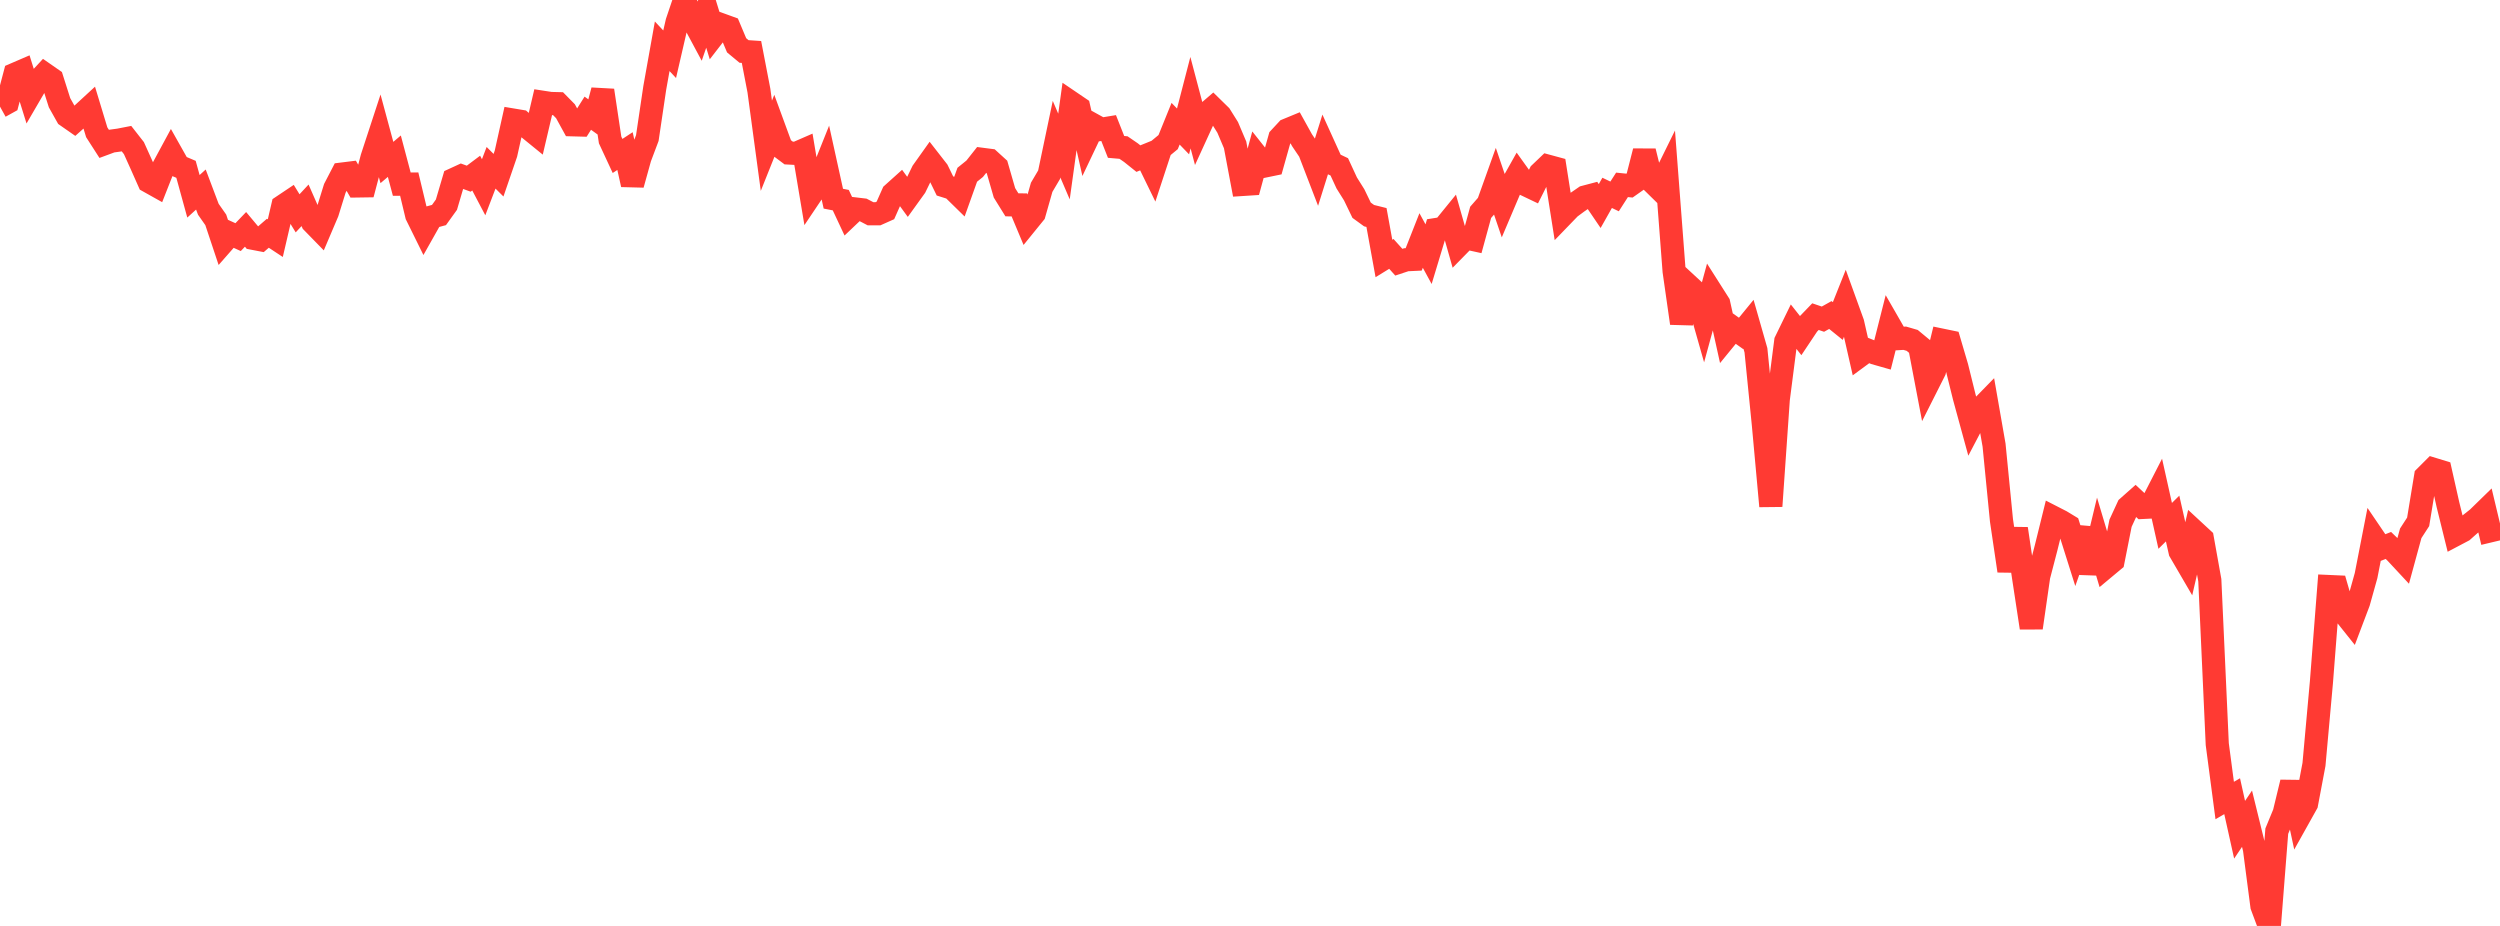 <?xml version="1.0" standalone="no"?>
<!DOCTYPE svg PUBLIC "-//W3C//DTD SVG 1.1//EN" "http://www.w3.org/Graphics/SVG/1.1/DTD/svg11.dtd">

<svg width="135" height="50" viewBox="0 0 135 50" preserveAspectRatio="none" 
  xmlns="http://www.w3.org/2000/svg"
  xmlns:xlink="http://www.w3.org/1999/xlink">


<polyline points="0.0, 5.757 0.402, 5.534 0.804, 4.01 1.205, 3.837 1.607, 5.127 2.009, 4.437 2.411, 4.002 2.812, 4.281 3.214, 5.546 3.616, 6.263 4.018, 6.543 4.42, 6.184 4.821, 5.815 5.223, 7.142 5.625, 7.768 6.027, 7.619 6.429, 7.564 6.83, 7.486 7.232, 8 7.634, 8.891 8.036, 9.797 8.438, 10.022 8.839, 9.004 9.241, 8.259 9.643, 8.973 10.045, 9.143 10.446, 10.601 10.848, 10.235 11.25, 11.3 11.652, 11.873 12.054, 13.079 12.455, 12.622 12.857, 12.805 13.259, 12.386 13.661, 12.867 14.062, 12.944 14.464, 12.596 14.866, 12.861 15.268, 11.134 15.67, 10.865 16.071, 11.52 16.473, 11.087 16.875, 12.001 17.277, 12.413 17.679, 11.468 18.08, 10.173 18.482, 9.398 18.884, 9.348 19.286, 10.042 19.688, 10.036 20.089, 8.516 20.491, 7.288 20.893, 8.776 21.295, 8.434 21.696, 9.945 22.098, 9.941 22.5, 11.619 22.902, 12.433 23.304, 11.72 23.705, 11.612 24.107, 11.053 24.509, 9.688 24.911, 9.503 25.312, 9.649 25.714, 9.348 26.116, 10.112 26.518, 9.06 26.92, 9.462 27.321, 8.293 27.723, 6.486 28.125, 6.553 28.527, 6.908 28.929, 7.235 29.33, 5.526 29.732, 5.588 30.134, 5.598 30.536, 6.007 30.938, 6.739 31.339, 6.75 31.741, 6.113 32.143, 6.402 32.545, 4.882 32.946, 7.557 33.348, 8.422 33.75, 8.158 34.152, 9.967 34.554, 8.519 34.955, 7.455 35.357, 4.747 35.759, 2.499 36.161, 2.929 36.562, 1.192 36.964, 0.0 37.366, 0.977 37.768, 1.726 38.17, 0.559 38.571, 1.865 38.973, 1.345 39.375, 1.491 39.777, 2.446 40.179, 2.779 40.58, 2.806 40.982, 4.894 41.384, 7.871 41.786, 6.866 42.188, 7.962 42.589, 8.262 42.991, 8.283 43.393, 8.108 43.795, 10.505 44.196, 9.908 44.598, 8.903 45.0, 10.729 45.402, 10.808 45.804, 11.667 46.205, 11.286 46.607, 11.334 47.009, 11.544 47.411, 11.542 47.812, 11.363 48.214, 10.458 48.616, 10.097 49.018, 10.648 49.42, 10.09 49.821, 9.266 50.223, 8.701 50.625, 9.217 51.027, 10.042 51.429, 10.168 51.83, 10.561 52.232, 9.437 52.634, 9.112 53.036, 8.604 53.438, 8.656 53.839, 9.021 54.241, 10.413 54.643, 11.061 55.045, 11.065 55.446, 12.023 55.848, 11.528 56.25, 10.114 56.652, 9.433 57.054, 7.515 57.455, 8.452 57.857, 5.551 58.259, 5.824 58.661, 7.603 59.062, 6.759 59.464, 6.981 59.866, 6.915 60.268, 7.933 60.67, 7.968 61.071, 8.243 61.473, 8.565 61.875, 8.402 62.277, 9.227 62.679, 8.004 63.08, 7.673 63.482, 6.681 63.884, 7.097 64.286, 5.544 64.688, 7.064 65.089, 6.188 65.491, 5.843 65.893, 6.237 66.295, 6.879 66.696, 7.825 67.098, 9.96 67.5, 9.934 67.902, 8.456 68.304, 8.963 68.705, 8.88 69.107, 7.451 69.509, 7.018 69.911, 6.852 70.312, 7.575 70.714, 8.171 71.116, 9.216 71.518, 7.935 71.92, 8.82 72.321, 9.01 72.723, 9.879 73.125, 10.52 73.527, 11.352 73.929, 11.645 74.33, 11.745 74.732, 13.958 75.134, 13.711 75.536, 14.159 75.938, 14.026 76.339, 14.007 76.741, 12.987 77.143, 13.725 77.545, 12.395 77.946, 12.331 78.348, 11.837 78.75, 13.253 79.152, 12.843 79.554, 12.932 79.955, 11.466 80.357, 11.006 80.759, 9.883 81.161, 11.066 81.562, 10.121 81.964, 9.404 82.366, 9.964 82.768, 10.156 83.17, 9.355 83.571, 8.972 83.973, 9.081 84.375, 11.631 84.777, 11.215 85.179, 10.918 85.58, 10.641 85.982, 10.535 86.384, 11.127 86.786, 10.414 87.188, 10.607 87.589, 9.982 87.991, 10.023 88.393, 9.74 88.795, 8.168 89.196, 9.795 89.598, 10.19 90.0, 9.374 90.402, 14.641 90.804, 17.454 91.205, 15.448 91.607, 15.82 92.009, 17.236 92.411, 15.762 92.812, 16.393 93.214, 18.211 93.616, 17.719 94.018, 18.004 94.42, 17.512 94.821, 18.916 95.223, 22.934 95.625, 27.332 96.027, 21.562 96.429, 18.431 96.83, 17.608 97.232, 18.117 97.634, 17.515 98.036, 17.098 98.438, 17.235 98.839, 17.011 99.241, 17.336 99.643, 16.327 100.045, 17.438 100.446, 19.2 100.848, 18.904 101.25, 19.065 101.652, 19.18 102.054, 17.59 102.455, 18.288 102.857, 18.264 103.259, 18.381 103.661, 18.714 104.062, 20.819 104.464, 20.022 104.866, 18.37 105.268, 18.453 105.67, 19.819 106.071, 21.44 106.473, 22.911 106.875, 22.144 107.277, 21.732 107.679, 24.034 108.08, 28.104 108.482, 30.826 108.884, 28.552 109.286, 31.263 109.688, 33.902 110.089, 31.12 110.491, 29.577 110.893, 27.948 111.295, 28.154 111.696, 28.397 112.098, 29.672 112.5, 28.53 112.902, 30.947 113.304, 29.274 113.705, 30.616 114.107, 30.281 114.509, 28.254 114.911, 27.382 115.312, 27.026 115.714, 27.401 116.116, 27.381 116.518, 26.596 116.92, 28.397 117.321, 28.001 117.723, 29.78 118.125, 30.47 118.527, 28.725 118.929, 29.097 119.33, 31.332 119.732, 40.181 120.134, 43.228 120.536, 42.995 120.938, 44.806 121.339, 44.21 121.741, 45.846 122.143, 48.923 122.545, 50.0 122.946, 44.882 123.348, 43.908 123.75, 42.247 124.152, 44.122 124.554, 43.402 124.955, 41.278 125.357, 36.835 125.759, 31.672 126.161, 31.69 126.562, 33.077 126.964, 33.58 127.366, 32.518 127.768, 31.081 128.17, 29.021 128.571, 29.612 128.973, 29.454 129.375, 29.842 129.777, 30.274 130.179, 28.799 130.58, 28.18 130.982, 25.736 131.384, 25.335 131.786, 25.458 132.188, 27.245 132.589, 28.87 132.991, 28.658 133.393, 28.301 133.795, 27.983 134.196, 27.592 134.598, 29.277" fill="none" stroke="#ff3a33" stroke-width="1.25"/>

</svg>